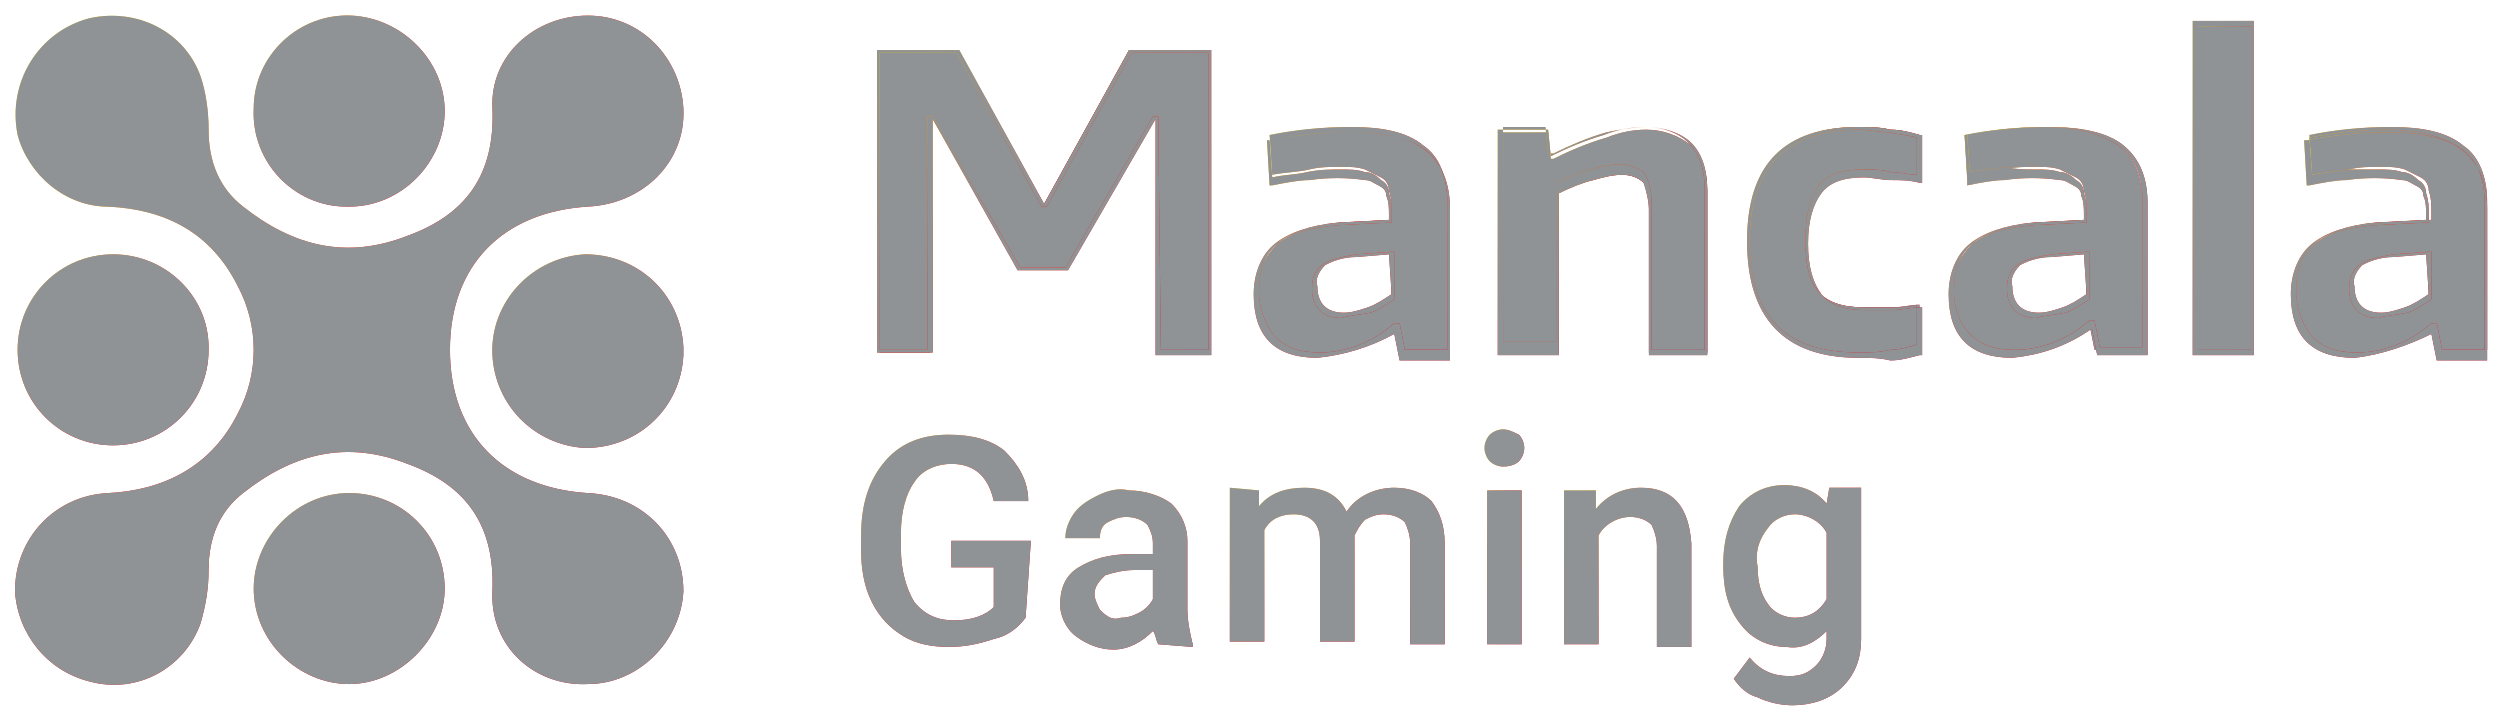<svg width="87" height="25" viewBox="0 0 87 25" fill="none" xmlns="http://www.w3.org/2000/svg">
<g clip-path="url(#clip0_21_14529)">
<path d="M30.521 1.743H33.29L36.244 7.097H36.336L39.29 1.743H42.059V12.267H40.306V4.051H40.213L37.167 9.313H35.506L32.459 4.143H32.367V12.267H30.613L30.521 1.743Z" fill="url(#paint0_linear_21_14529)"/>
<path d="M30.521 1.743H33.29L36.244 7.097H36.336L39.29 1.743H42.059V12.267H40.306V4.051H40.213L37.167 9.313H35.506L32.459 4.143H32.367V12.267H30.613L30.521 1.743Z" fill="#8F9395"/>
<path d="M42.152 12.359H40.213V4.143L37.167 9.405H35.413L32.459 4.143V12.267H30.521V1.743H33.383L36.336 7.097L39.29 1.743H42.152V12.359ZM40.398 12.174H42.059V1.836H39.383L36.429 7.19H36.244L33.29 1.836H30.613V12.174H32.275V4.051H32.459L35.506 9.313H37.075L40.121 4.051H40.306L40.398 12.174Z" fill="url(#paint1_linear_21_14529)"/>
<path d="M42.152 12.359H40.213V4.143L37.167 9.405H35.413L32.459 4.143V12.267H30.521V1.743H33.383L36.336 7.097L39.29 1.743H42.152V12.359ZM40.398 12.174H42.059V1.836H39.383L36.429 7.19H36.244L33.29 1.836H30.613V12.174H32.275V4.051H32.459L35.506 9.313H37.075L40.121 4.051H40.306L40.398 12.174Z" fill="#8F9395"/>
<path d="M45.844 12.359C45.106 12.359 44.644 12.174 44.275 11.805C43.906 11.344 43.721 10.79 43.721 10.236C43.721 9.497 43.998 8.943 44.459 8.482C44.921 8.113 45.66 7.836 46.675 7.743L48.429 7.651V7.374C48.429 7.097 48.429 6.913 48.336 6.636C48.336 6.451 48.244 6.267 48.059 6.174C47.875 6.082 47.69 5.99 47.506 5.897C47.229 5.805 46.952 5.805 46.675 5.805C46.306 5.805 45.936 5.805 45.567 5.897C45.198 5.99 44.736 5.99 44.275 6.082L44.182 4.697C45.106 4.513 46.029 4.42 47.044 4.42C48.152 4.42 48.983 4.605 49.536 5.067C50.09 5.436 50.367 6.174 50.367 7.005V12.174H48.798L48.613 11.251H48.521C47.69 11.99 46.767 12.359 45.844 12.359ZM46.675 10.974C46.952 10.974 47.321 10.882 47.598 10.79C47.875 10.697 48.152 10.513 48.429 10.328V8.759L47.229 8.851C46.675 8.943 46.306 9.036 46.029 9.22C45.752 9.405 45.66 9.774 45.66 10.051C45.66 10.605 45.936 10.974 46.675 10.974Z" fill="url(#paint2_linear_21_14529)"/>
<path d="M45.844 12.359C45.106 12.359 44.644 12.174 44.275 11.805C43.906 11.344 43.721 10.79 43.721 10.236C43.721 9.497 43.998 8.943 44.459 8.482C44.921 8.113 45.66 7.836 46.675 7.743L48.429 7.651V7.374C48.429 7.097 48.429 6.913 48.336 6.636C48.336 6.451 48.244 6.267 48.059 6.174C47.875 6.082 47.69 5.99 47.506 5.897C47.229 5.805 46.952 5.805 46.675 5.805C46.306 5.805 45.936 5.805 45.567 5.897C45.198 5.99 44.736 5.99 44.275 6.082L44.182 4.697C45.106 4.513 46.029 4.42 47.044 4.42C48.152 4.42 48.983 4.605 49.536 5.067C50.09 5.436 50.367 6.174 50.367 7.005V12.174H48.798L48.613 11.251H48.521C47.69 11.99 46.767 12.359 45.844 12.359ZM46.675 10.974C46.952 10.974 47.321 10.882 47.598 10.79C47.875 10.697 48.152 10.513 48.429 10.328V8.759L47.229 8.851C46.675 8.943 46.306 9.036 46.029 9.22C45.752 9.405 45.66 9.774 45.66 10.051C45.66 10.605 45.936 10.974 46.675 10.974Z" fill="#8F9395"/>
<path d="M45.844 12.451C45.106 12.451 44.552 12.267 44.182 11.897C43.813 11.528 43.629 10.974 43.629 10.236C43.629 9.497 43.906 8.851 44.367 8.482C44.829 8.113 45.567 7.836 46.583 7.743L48.336 7.651V7.467C48.336 7.282 48.336 7.005 48.244 6.82C48.244 6.636 48.152 6.543 47.967 6.451C47.782 6.359 47.69 6.267 47.506 6.267C46.859 6.174 46.213 6.174 45.567 6.267C45.198 6.267 44.736 6.359 44.275 6.451H44.182L44.09 4.882H44.182C45.106 4.697 46.121 4.605 47.044 4.605C48.152 4.605 49.075 4.79 49.629 5.251C50.182 5.713 50.459 6.359 50.459 7.282V12.543H48.706L48.521 11.62C47.69 12.082 46.767 12.359 45.844 12.451ZM46.675 5.897C46.952 5.897 47.229 5.897 47.506 5.99C47.69 5.99 47.875 6.082 48.059 6.267C48.244 6.359 48.336 6.543 48.336 6.728C48.429 7.005 48.429 7.19 48.429 7.467V7.743L46.583 7.836C45.567 7.928 44.829 8.113 44.459 8.482C43.998 8.851 43.813 9.405 43.813 10.143C43.813 10.697 43.998 11.251 44.367 11.713C44.736 12.082 45.198 12.267 45.936 12.267C46.859 12.267 47.782 11.897 48.521 11.251H48.706L48.89 12.174H50.367V7.005C50.367 6.174 50.09 5.528 49.536 5.159C48.983 4.79 48.152 4.605 46.952 4.605C46.029 4.605 45.106 4.697 44.182 4.882L44.275 6.174C44.644 6.082 45.106 6.082 45.475 5.99C45.936 5.897 46.306 5.897 46.675 5.897ZM46.675 11.066C46.029 11.066 45.659 10.697 45.659 10.051C45.659 9.682 45.752 9.405 46.029 9.22C46.213 9.036 46.675 8.943 47.229 8.851L48.521 8.759V10.42C48.244 10.605 47.967 10.79 47.69 10.882C47.229 10.974 46.952 10.974 46.675 11.066ZM48.336 8.851L47.229 8.943C46.675 8.943 46.306 9.128 46.121 9.22C45.936 9.405 45.752 9.682 45.844 9.959C45.844 10.513 46.121 10.882 46.767 10.882C47.044 10.882 47.321 10.79 47.598 10.697C47.875 10.605 48.152 10.42 48.429 10.236L48.336 8.851Z" fill="url(#paint3_linear_21_14529)"/>
<path d="M45.844 12.451C45.106 12.451 44.552 12.267 44.182 11.897C43.813 11.528 43.629 10.974 43.629 10.236C43.629 9.497 43.906 8.851 44.367 8.482C44.829 8.113 45.567 7.836 46.583 7.743L48.336 7.651V7.467C48.336 7.282 48.336 7.005 48.244 6.82C48.244 6.636 48.152 6.543 47.967 6.451C47.782 6.359 47.69 6.267 47.506 6.267C46.859 6.174 46.213 6.174 45.567 6.267C45.198 6.267 44.736 6.359 44.275 6.451H44.182L44.09 4.882H44.182C45.106 4.697 46.121 4.605 47.044 4.605C48.152 4.605 49.075 4.79 49.629 5.251C50.182 5.713 50.459 6.359 50.459 7.282V12.543H48.706L48.521 11.62C47.69 12.082 46.767 12.359 45.844 12.451ZM46.675 5.897C46.952 5.897 47.229 5.897 47.506 5.99C47.69 5.99 47.875 6.082 48.059 6.267C48.244 6.359 48.336 6.543 48.336 6.728C48.429 7.005 48.429 7.19 48.429 7.467V7.743L46.583 7.836C45.567 7.928 44.829 8.113 44.459 8.482C43.998 8.851 43.813 9.405 43.813 10.143C43.813 10.697 43.998 11.251 44.367 11.713C44.736 12.082 45.198 12.267 45.936 12.267C46.859 12.267 47.782 11.897 48.521 11.251H48.706L48.89 12.174H50.367V7.005C50.367 6.174 50.09 5.528 49.536 5.159C48.983 4.79 48.152 4.605 46.952 4.605C46.029 4.605 45.106 4.697 44.182 4.882L44.275 6.174C44.644 6.082 45.106 6.082 45.475 5.99C45.936 5.897 46.306 5.897 46.675 5.897ZM46.675 11.066C46.029 11.066 45.659 10.697 45.659 10.051C45.659 9.682 45.752 9.405 46.029 9.22C46.213 9.036 46.675 8.943 47.229 8.851L48.521 8.759V10.42C48.244 10.605 47.967 10.79 47.69 10.882C47.229 10.974 46.952 10.974 46.675 11.066ZM48.336 8.851L47.229 8.943C46.675 8.943 46.306 9.128 46.121 9.22C45.936 9.405 45.752 9.682 45.844 9.959C45.844 10.513 46.121 10.882 46.767 10.882C47.044 10.882 47.321 10.79 47.598 10.697C47.875 10.605 48.152 10.42 48.429 10.236L48.336 8.851Z" fill="#8F9395"/>
<path d="M52.213 4.605H53.875L53.967 5.528H54.059C54.613 5.251 55.26 4.974 55.906 4.79C56.367 4.605 56.829 4.513 57.29 4.513C57.844 4.513 58.398 4.697 58.859 5.067C59.229 5.436 59.413 5.99 59.413 6.636V12.267H57.383V7.282C57.383 6.913 57.383 6.636 57.198 6.359C57.013 6.174 56.736 6.082 56.459 6.082C56.09 6.082 55.721 6.174 55.444 6.267C54.983 6.359 54.613 6.543 54.244 6.728V12.267H52.306L52.213 4.605Z" fill="url(#paint4_linear_21_14529)"/>
<path d="M52.213 4.605H53.875L53.967 5.528H54.059C54.613 5.251 55.26 4.974 55.906 4.79C56.367 4.605 56.829 4.513 57.29 4.513C57.844 4.513 58.398 4.697 58.859 5.067C59.229 5.436 59.413 5.99 59.413 6.636V12.267H57.383V7.282C57.383 6.913 57.383 6.636 57.198 6.359C57.013 6.174 56.736 6.082 56.459 6.082C56.09 6.082 55.721 6.174 55.444 6.267C54.983 6.359 54.613 6.543 54.244 6.728V12.267H52.306L52.213 4.605Z" fill="#8F9395"/>
<path d="M59.413 12.359H57.383V7.282C57.383 7.005 57.29 6.636 57.198 6.359C57.013 6.174 56.736 6.082 56.459 6.082C56.09 6.082 55.813 6.174 55.444 6.267C55.075 6.359 54.613 6.543 54.244 6.728V12.359H52.121V4.513H53.875L53.967 5.436C54.521 5.159 55.167 4.882 55.813 4.697C56.275 4.513 56.736 4.42 57.29 4.42C57.844 4.42 58.49 4.605 58.859 4.974C59.229 5.343 59.413 5.897 59.413 6.636V12.359ZM57.475 12.174H59.321V6.543C59.321 5.897 59.136 5.343 58.767 4.974C58.398 4.605 57.844 4.42 57.29 4.42C56.829 4.42 56.367 4.513 55.906 4.605C55.259 4.79 54.613 5.067 54.059 5.343H53.875L53.782 4.42H52.306V11.897H54.152V6.359C54.521 6.174 54.983 5.99 55.352 5.897C55.721 5.805 56.09 5.713 56.367 5.713C56.644 5.713 56.921 5.805 57.198 5.99C57.383 6.267 57.475 6.636 57.475 7.005V12.174Z" fill="url(#paint5_linear_21_14529)"/>
<path d="M59.413 12.359H57.383V7.282C57.383 7.005 57.29 6.636 57.198 6.359C57.013 6.174 56.736 6.082 56.459 6.082C56.09 6.082 55.813 6.174 55.444 6.267C55.075 6.359 54.613 6.543 54.244 6.728V12.359H52.121V4.513H53.875L53.967 5.436C54.521 5.159 55.167 4.882 55.813 4.697C56.275 4.513 56.736 4.42 57.29 4.42C57.844 4.42 58.49 4.605 58.859 4.974C59.229 5.343 59.413 5.897 59.413 6.636V12.359ZM57.475 12.174H59.321V6.543C59.321 5.897 59.136 5.343 58.767 4.974C58.398 4.605 57.844 4.42 57.29 4.42C56.829 4.42 56.367 4.513 55.906 4.605C55.259 4.79 54.613 5.067 54.059 5.343H53.875L53.782 4.42H52.306V11.897H54.152V6.359C54.521 6.174 54.983 5.99 55.352 5.897C55.721 5.805 56.09 5.713 56.367 5.713C56.644 5.713 56.921 5.805 57.198 5.99C57.383 6.267 57.475 6.636 57.475 7.005V12.174Z" fill="#8F9395"/>
<path d="M64.675 12.359C62.09 12.359 60.89 11.067 60.89 8.39C60.89 5.713 62.182 4.42 64.675 4.42C65.044 4.42 65.413 4.42 65.782 4.513C66.152 4.513 66.429 4.605 66.798 4.697V6.267C66.429 6.174 66.152 6.174 65.782 6.174C65.506 6.174 65.136 6.082 64.859 6.082C64.121 6.082 63.659 6.267 63.29 6.636C63.013 7.005 62.829 7.559 62.829 8.39C62.829 9.22 63.013 9.867 63.29 10.143C63.567 10.513 64.121 10.697 64.859 10.697C65.229 10.697 65.598 10.697 65.875 10.697C66.152 10.697 66.521 10.605 66.798 10.605V12.174C66.521 12.267 66.152 12.359 65.782 12.359C65.413 12.359 65.044 12.359 64.675 12.359Z" fill="url(#paint6_linear_21_14529)"/>
<path d="M64.675 12.359C62.09 12.359 60.89 11.067 60.89 8.39C60.89 5.713 62.182 4.42 64.675 4.42C65.044 4.42 65.413 4.42 65.782 4.513C66.152 4.513 66.429 4.605 66.798 4.697V6.267C66.429 6.174 66.152 6.174 65.782 6.174C65.506 6.174 65.136 6.082 64.859 6.082C64.121 6.082 63.659 6.267 63.29 6.636C63.013 7.005 62.829 7.559 62.829 8.39C62.829 9.22 63.013 9.867 63.29 10.143C63.567 10.513 64.121 10.697 64.859 10.697C65.229 10.697 65.598 10.697 65.875 10.697C66.152 10.697 66.521 10.605 66.798 10.605V12.174C66.521 12.267 66.152 12.359 65.782 12.359C65.413 12.359 65.044 12.359 64.675 12.359Z" fill="#8F9395"/>
<path d="M64.675 12.451C62.09 12.451 60.798 11.067 60.798 8.39C60.798 5.713 62.09 4.42 64.675 4.42C65.044 4.42 65.413 4.42 65.782 4.513C66.152 4.513 66.521 4.605 66.798 4.697H66.89V6.359H66.798C66.429 6.267 66.152 6.267 65.782 6.267C65.506 6.267 65.136 6.174 64.859 6.174C64.121 6.174 63.659 6.359 63.383 6.728C63.106 7.097 62.921 7.651 62.921 8.482C62.921 9.313 63.106 9.867 63.383 10.236C63.659 10.605 64.213 10.79 64.859 10.79C65.229 10.79 65.598 10.79 65.875 10.79C66.152 10.79 66.521 10.697 66.798 10.697H66.89V12.359H66.798C66.429 12.451 66.152 12.543 65.782 12.543C65.413 12.451 65.044 12.451 64.675 12.451ZM64.675 4.513C62.182 4.513 60.89 5.805 60.89 8.39C60.89 10.974 62.09 12.267 64.675 12.267C65.044 12.267 65.413 12.267 65.782 12.174C66.059 12.174 66.429 12.082 66.706 11.99V10.605C66.429 10.697 66.152 10.697 65.875 10.697C65.598 10.697 65.229 10.697 64.859 10.697C64.121 10.697 63.567 10.513 63.29 10.143C62.921 9.774 62.829 9.128 62.829 8.297C62.829 7.467 63.013 6.82 63.29 6.451C63.567 6.082 64.121 5.897 64.859 5.897C65.136 5.897 65.506 5.897 65.782 5.99C66.152 5.99 66.429 6.082 66.706 6.082V4.79C66.429 4.697 66.059 4.697 65.782 4.605C65.413 4.605 65.044 4.513 64.675 4.513Z" fill="url(#paint7_linear_21_14529)"/>
<path d="M64.675 12.451C62.09 12.451 60.798 11.067 60.798 8.39C60.798 5.713 62.09 4.42 64.675 4.42C65.044 4.42 65.413 4.42 65.782 4.513C66.152 4.513 66.521 4.605 66.798 4.697H66.89V6.359H66.798C66.429 6.267 66.152 6.267 65.782 6.267C65.506 6.267 65.136 6.174 64.859 6.174C64.121 6.174 63.659 6.359 63.383 6.728C63.106 7.097 62.921 7.651 62.921 8.482C62.921 9.313 63.106 9.867 63.383 10.236C63.659 10.605 64.213 10.79 64.859 10.79C65.229 10.79 65.598 10.79 65.875 10.79C66.152 10.79 66.521 10.697 66.798 10.697H66.89V12.359H66.798C66.429 12.451 66.152 12.543 65.782 12.543C65.413 12.451 65.044 12.451 64.675 12.451ZM64.675 4.513C62.182 4.513 60.89 5.805 60.89 8.39C60.89 10.974 62.09 12.267 64.675 12.267C65.044 12.267 65.413 12.267 65.782 12.174C66.059 12.174 66.429 12.082 66.706 11.99V10.605C66.429 10.697 66.152 10.697 65.875 10.697C65.598 10.697 65.229 10.697 64.859 10.697C64.121 10.697 63.567 10.513 63.29 10.143C62.921 9.774 62.829 9.128 62.829 8.297C62.829 7.467 63.013 6.82 63.29 6.451C63.567 6.082 64.121 5.897 64.859 5.897C65.136 5.897 65.506 5.897 65.782 5.99C66.152 5.99 66.429 6.082 66.706 6.082V4.79C66.429 4.697 66.059 4.697 65.782 4.605C65.413 4.605 65.044 4.513 64.675 4.513Z" fill="#8F9395"/>
<path d="M70.029 12.359C69.29 12.359 68.829 12.174 68.46 11.805C68.09 11.436 67.906 10.882 67.906 10.236C67.906 9.497 68.183 8.943 68.644 8.482C69.106 8.113 69.844 7.836 70.859 7.743L72.613 7.651V7.374C72.613 7.097 72.613 6.913 72.521 6.636C72.521 6.451 72.429 6.267 72.244 6.174C72.059 6.082 71.875 5.99 71.69 5.897C71.413 5.805 71.136 5.805 70.859 5.805C70.49 5.805 70.121 5.805 69.752 5.897C69.29 5.897 68.921 5.99 68.46 6.082L68.367 4.697C69.29 4.513 70.213 4.42 71.229 4.42C72.336 4.42 73.167 4.605 73.721 5.067C74.275 5.436 74.552 6.174 74.552 7.005V12.174H72.89L72.706 11.251H72.613C71.875 11.99 70.952 12.359 70.029 12.359ZM70.859 10.974C71.136 10.974 71.506 10.882 71.783 10.79C72.059 10.697 72.336 10.513 72.613 10.328V8.759L71.413 8.851C70.859 8.943 70.49 9.036 70.213 9.22C69.936 9.405 69.844 9.774 69.844 10.051C69.844 10.605 70.213 10.974 70.859 10.974Z" fill="url(#paint8_linear_21_14529)"/>
<path d="M70.029 12.359C69.29 12.359 68.829 12.174 68.46 11.805C68.09 11.436 67.906 10.882 67.906 10.236C67.906 9.497 68.183 8.943 68.644 8.482C69.106 8.113 69.844 7.836 70.859 7.743L72.613 7.651V7.374C72.613 7.097 72.613 6.913 72.521 6.636C72.521 6.451 72.429 6.267 72.244 6.174C72.059 6.082 71.875 5.99 71.69 5.897C71.413 5.805 71.136 5.805 70.859 5.805C70.49 5.805 70.121 5.805 69.752 5.897C69.29 5.897 68.921 5.99 68.46 6.082L68.367 4.697C69.29 4.513 70.213 4.42 71.229 4.42C72.336 4.42 73.167 4.605 73.721 5.067C74.275 5.436 74.552 6.174 74.552 7.005V12.174H72.89L72.706 11.251H72.613C71.875 11.99 70.952 12.359 70.029 12.359ZM70.859 10.974C71.136 10.974 71.506 10.882 71.783 10.79C72.059 10.697 72.336 10.513 72.613 10.328V8.759L71.413 8.851C70.859 8.943 70.49 9.036 70.213 9.22C69.936 9.405 69.844 9.774 69.844 10.051C69.844 10.605 70.213 10.974 70.859 10.974Z" fill="#8F9395"/>
<path d="M70.029 12.451C69.29 12.451 68.736 12.267 68.367 11.897C67.998 11.528 67.813 10.974 67.813 10.236C67.813 9.497 68.09 8.851 68.552 8.482C69.013 8.113 69.752 7.836 70.767 7.743L72.521 7.651V7.467C72.521 7.282 72.521 7.005 72.429 6.82C72.429 6.636 72.336 6.543 72.152 6.451C71.967 6.359 71.875 6.267 71.69 6.267C71.044 6.174 70.398 6.174 69.752 6.267C69.382 6.267 68.921 6.359 68.459 6.451V6.267L68.367 4.697H68.459C69.382 4.513 70.398 4.42 71.321 4.42C72.429 4.42 73.352 4.605 73.906 5.067C74.459 5.528 74.736 6.174 74.736 7.097V12.359H72.983L72.798 11.436C71.875 12.082 70.952 12.359 70.029 12.451ZM70.859 5.897C71.136 5.897 71.413 5.897 71.69 5.99C71.875 5.99 72.059 6.082 72.244 6.267C72.429 6.359 72.521 6.543 72.521 6.728C72.613 7.005 72.613 7.19 72.613 7.467V7.743L70.767 7.836C69.752 7.928 69.013 8.113 68.644 8.482C68.183 8.851 67.998 9.405 67.998 10.143C67.998 10.697 68.183 11.251 68.552 11.62C68.921 11.99 69.382 12.174 70.121 12.174C71.044 12.174 71.967 11.805 72.706 11.159H72.89L73.075 12.082H74.552V6.913C74.552 6.082 74.275 5.436 73.721 5.067C73.167 4.697 72.336 4.42 71.229 4.42C70.306 4.42 69.382 4.513 68.459 4.697L68.552 5.99C68.921 5.897 69.382 5.897 69.752 5.805C70.121 5.897 70.49 5.897 70.859 5.897ZM70.859 11.067C70.213 11.067 69.844 10.697 69.844 10.051C69.844 9.682 69.936 9.405 70.213 9.22C70.398 9.036 70.859 8.943 71.413 8.851L72.706 8.759V10.42C72.429 10.605 72.152 10.79 71.875 10.882C71.413 10.974 71.136 10.974 70.859 11.067ZM72.521 8.851L71.413 8.943C70.859 8.943 70.49 9.128 70.306 9.22C70.121 9.405 69.936 9.682 70.029 9.959C70.029 10.513 70.306 10.882 70.952 10.882C71.229 10.882 71.506 10.79 71.782 10.697C72.059 10.605 72.336 10.42 72.613 10.236L72.521 8.851Z" fill="url(#paint9_linear_21_14529)"/>
<path d="M70.029 12.451C69.29 12.451 68.736 12.267 68.367 11.897C67.998 11.528 67.813 10.974 67.813 10.236C67.813 9.497 68.09 8.851 68.552 8.482C69.013 8.113 69.752 7.836 70.767 7.743L72.521 7.651V7.467C72.521 7.282 72.521 7.005 72.429 6.82C72.429 6.636 72.336 6.543 72.152 6.451C71.967 6.359 71.875 6.267 71.69 6.267C71.044 6.174 70.398 6.174 69.752 6.267C69.382 6.267 68.921 6.359 68.459 6.451V6.267L68.367 4.697H68.459C69.382 4.513 70.398 4.42 71.321 4.42C72.429 4.42 73.352 4.605 73.906 5.067C74.459 5.528 74.736 6.174 74.736 7.097V12.359H72.983L72.798 11.436C71.875 12.082 70.952 12.359 70.029 12.451ZM70.859 5.897C71.136 5.897 71.413 5.897 71.69 5.99C71.875 5.99 72.059 6.082 72.244 6.267C72.429 6.359 72.521 6.543 72.521 6.728C72.613 7.005 72.613 7.19 72.613 7.467V7.743L70.767 7.836C69.752 7.928 69.013 8.113 68.644 8.482C68.183 8.851 67.998 9.405 67.998 10.143C67.998 10.697 68.183 11.251 68.552 11.62C68.921 11.99 69.382 12.174 70.121 12.174C71.044 12.174 71.967 11.805 72.706 11.159H72.89L73.075 12.082H74.552V6.913C74.552 6.082 74.275 5.436 73.721 5.067C73.167 4.697 72.336 4.42 71.229 4.42C70.306 4.42 69.382 4.513 68.459 4.697L68.552 5.99C68.921 5.897 69.382 5.897 69.752 5.805C70.121 5.897 70.49 5.897 70.859 5.897ZM70.859 11.067C70.213 11.067 69.844 10.697 69.844 10.051C69.844 9.682 69.936 9.405 70.213 9.22C70.398 9.036 70.859 8.943 71.413 8.851L72.706 8.759V10.42C72.429 10.605 72.152 10.79 71.875 10.882C71.413 10.974 71.136 10.974 70.859 11.067ZM72.521 8.851L71.413 8.943C70.859 8.943 70.49 9.128 70.306 9.22C70.121 9.405 69.936 9.682 70.029 9.959C70.029 10.513 70.306 10.882 70.952 10.882C71.229 10.882 71.506 10.79 71.782 10.697C72.059 10.605 72.336 10.42 72.613 10.236L72.521 8.851Z" fill="#8F9395"/>
<path d="M76.398 0.82H78.336V12.267H76.398V0.82Z" fill="url(#paint10_linear_21_14529)"/>
<path d="M76.398 0.82H78.336V12.267H76.398V0.82Z" fill="#8F9395"/>
<path d="M78.429 12.359H76.306V0.728H78.429V12.359ZM76.49 12.174H78.336V0.913H76.49V12.174Z" fill="url(#paint11_linear_21_14529)"/>
<path d="M78.429 12.359H76.306V0.728H78.429V12.359ZM76.49 12.174H78.336V0.913H76.49V12.174Z" fill="#8F9395"/>
<path d="M81.936 12.359C81.198 12.359 80.736 12.174 80.367 11.805C79.998 11.344 79.813 10.79 79.813 10.236C79.813 9.497 79.998 8.943 80.552 8.482C81.013 8.113 81.752 7.836 82.767 7.743L84.613 7.651V7.374C84.613 7.097 84.613 6.913 84.521 6.636C84.521 6.451 84.429 6.267 84.244 6.174C84.059 6.082 83.875 5.99 83.69 5.897C83.413 5.805 83.136 5.805 82.859 5.805C82.49 5.805 82.121 5.805 81.752 5.897C81.382 5.99 80.921 5.99 80.459 6.082L80.367 4.697C81.29 4.513 82.213 4.42 83.229 4.42C84.336 4.42 85.167 4.605 85.721 5.067C86.275 5.436 86.552 6.174 86.552 7.005V12.174H84.983L84.798 11.251H84.706C83.782 11.99 82.859 12.359 81.936 12.359ZM82.767 10.974C83.044 10.974 83.413 10.882 83.69 10.79C83.967 10.697 84.244 10.513 84.521 10.328V8.759L83.321 8.851C82.767 8.943 82.398 9.036 82.121 9.22C81.844 9.405 81.752 9.774 81.752 10.051C81.752 10.605 82.121 10.974 82.767 10.974Z" fill="url(#paint12_linear_21_14529)"/>
<path d="M81.936 12.359C81.198 12.359 80.736 12.174 80.367 11.805C79.998 11.344 79.813 10.79 79.813 10.236C79.813 9.497 79.998 8.943 80.552 8.482C81.013 8.113 81.752 7.836 82.767 7.743L84.613 7.651V7.374C84.613 7.097 84.613 6.913 84.521 6.636C84.521 6.451 84.429 6.267 84.244 6.174C84.059 6.082 83.875 5.99 83.69 5.897C83.413 5.805 83.136 5.805 82.859 5.805C82.49 5.805 82.121 5.805 81.752 5.897C81.382 5.99 80.921 5.99 80.459 6.082L80.367 4.697C81.29 4.513 82.213 4.42 83.229 4.42C84.336 4.42 85.167 4.605 85.721 5.067C86.275 5.436 86.552 6.174 86.552 7.005V12.174H84.983L84.798 11.251H84.706C83.782 11.99 82.859 12.359 81.936 12.359ZM82.767 10.974C83.044 10.974 83.413 10.882 83.69 10.79C83.967 10.697 84.244 10.513 84.521 10.328V8.759L83.321 8.851C82.767 8.943 82.398 9.036 82.121 9.22C81.844 9.405 81.752 9.774 81.752 10.051C81.752 10.605 82.121 10.974 82.767 10.974Z" fill="#8F9395"/>
<path d="M81.936 12.451C81.198 12.451 80.644 12.267 80.275 11.897C79.906 11.528 79.721 10.974 79.721 10.236C79.721 9.497 79.998 8.851 80.46 8.482C80.921 8.113 81.659 7.836 82.675 7.743L84.429 7.651V7.467C84.429 7.282 84.429 7.005 84.336 6.82C84.336 6.636 84.244 6.543 84.059 6.451C83.875 6.359 83.782 6.267 83.598 6.267C82.952 6.174 82.306 6.174 81.659 6.267C81.29 6.267 80.829 6.359 80.367 6.451H80.275L80.183 4.882H80.275C81.198 4.697 82.213 4.605 83.136 4.605C84.244 4.605 85.167 4.79 85.721 5.251C86.275 5.713 86.552 6.359 86.552 7.282V12.543H84.798L84.613 11.62C83.875 11.99 82.859 12.359 81.936 12.451ZM82.767 5.897C83.044 5.897 83.321 5.897 83.598 5.99C83.782 5.99 83.967 6.082 84.152 6.267C84.336 6.359 84.429 6.543 84.429 6.728C84.521 7.005 84.521 7.19 84.521 7.467V7.743L82.675 7.836C81.659 7.928 80.921 8.113 80.552 8.482C80.09 8.851 79.906 9.405 79.906 10.143C79.906 10.697 80.09 11.251 80.46 11.713C80.829 12.082 81.29 12.267 82.029 12.267C82.952 12.267 83.875 11.897 84.613 11.251H84.798L84.983 12.174H86.46V7.005C86.46 6.174 86.183 5.528 85.629 5.159C85.075 4.79 84.244 4.513 83.136 4.513C82.213 4.513 81.29 4.605 80.367 4.79L80.46 6.082C80.829 5.99 81.29 5.99 81.659 5.897C82.029 5.897 82.398 5.897 82.767 5.897ZM82.767 11.066C82.121 11.066 81.752 10.697 81.752 10.051C81.752 9.682 81.844 9.405 82.121 9.22C82.306 9.036 82.767 8.943 83.321 8.851L84.613 8.759V10.42C84.336 10.605 84.059 10.79 83.782 10.882C83.321 10.974 83.044 10.974 82.767 11.066ZM84.429 8.851L83.321 8.943C82.767 8.943 82.398 9.128 82.213 9.22C82.029 9.405 81.844 9.682 81.936 9.959C81.936 10.513 82.213 10.882 82.859 10.882C83.136 10.882 83.413 10.79 83.69 10.697C83.967 10.605 84.244 10.42 84.521 10.236L84.429 8.851Z" fill="url(#paint13_linear_21_14529)"/>
<path d="M81.936 12.451C81.198 12.451 80.644 12.267 80.275 11.897C79.906 11.528 79.721 10.974 79.721 10.236C79.721 9.497 79.998 8.851 80.46 8.482C80.921 8.113 81.659 7.836 82.675 7.743L84.429 7.651V7.467C84.429 7.282 84.429 7.005 84.336 6.82C84.336 6.636 84.244 6.543 84.059 6.451C83.875 6.359 83.782 6.267 83.598 6.267C82.952 6.174 82.306 6.174 81.659 6.267C81.29 6.267 80.829 6.359 80.367 6.451H80.275L80.183 4.882H80.275C81.198 4.697 82.213 4.605 83.136 4.605C84.244 4.605 85.167 4.79 85.721 5.251C86.275 5.713 86.552 6.359 86.552 7.282V12.543H84.798L84.613 11.62C83.875 11.99 82.859 12.359 81.936 12.451ZM82.767 5.897C83.044 5.897 83.321 5.897 83.598 5.99C83.782 5.99 83.967 6.082 84.152 6.267C84.336 6.359 84.429 6.543 84.429 6.728C84.521 7.005 84.521 7.19 84.521 7.467V7.743L82.675 7.836C81.659 7.928 80.921 8.113 80.552 8.482C80.09 8.851 79.906 9.405 79.906 10.143C79.906 10.697 80.09 11.251 80.46 11.713C80.829 12.082 81.29 12.267 82.029 12.267C82.952 12.267 83.875 11.897 84.613 11.251H84.798L84.983 12.174H86.46V7.005C86.46 6.174 86.183 5.528 85.629 5.159C85.075 4.79 84.244 4.513 83.136 4.513C82.213 4.513 81.29 4.605 80.367 4.79L80.46 6.082C80.829 5.99 81.29 5.99 81.659 5.897C82.029 5.897 82.398 5.897 82.767 5.897ZM82.767 11.066C82.121 11.066 81.752 10.697 81.752 10.051C81.752 9.682 81.844 9.405 82.121 9.22C82.306 9.036 82.767 8.943 83.321 8.851L84.613 8.759V10.42C84.336 10.605 84.059 10.79 83.782 10.882C83.321 10.974 83.044 10.974 82.767 11.066ZM84.429 8.851L83.321 8.943C82.767 8.943 82.398 9.128 82.213 9.22C82.029 9.405 81.844 9.682 81.936 9.959C81.936 10.513 82.213 10.882 82.859 10.882C83.136 10.882 83.413 10.79 83.69 10.697C83.967 10.605 84.244 10.42 84.521 10.236L84.429 8.851Z" fill="#8F9395"/>
<path d="M20.459 17.159C17.506 16.974 15.659 15.128 15.659 12.174C15.659 9.22 17.506 7.374 20.459 7.19C22.398 7.097 23.875 5.62 23.782 3.774C23.69 2.02 22.306 0.543 20.459 0.543C18.613 0.543 17.044 1.928 17.136 3.774C17.229 6.082 16.213 7.467 14.182 8.205C12.059 9.036 10.213 8.574 8.459 7.19C7.629 6.543 7.259 5.62 7.259 4.513C7.259 3.867 7.167 3.22 6.983 2.667C6.429 1.097 4.767 0.267 3.106 0.636C1.352 1.097 0.244 2.851 0.613 4.697C0.983 6.082 2.275 7.19 3.752 7.19C5.783 7.282 7.352 8.113 8.275 9.959C9.013 11.344 9.013 13.005 8.275 14.39C7.352 16.236 5.69 17.067 3.752 17.159C1.906 17.251 0.521 18.728 0.521 20.574C0.613 22.051 1.629 23.343 3.106 23.713C4.767 24.174 6.429 23.251 6.983 21.682C7.167 21.036 7.259 20.482 7.259 19.836C7.259 18.728 7.629 17.805 8.459 17.159C10.213 15.774 12.059 15.313 14.182 16.143C16.213 16.882 17.229 18.267 17.136 20.574C17.044 22.513 18.613 23.897 20.459 23.805C22.213 23.805 23.69 22.328 23.782 20.574C23.782 18.728 22.398 17.251 20.459 17.159Z" fill="url(#paint14_linear_21_14529)"/>
<path d="M20.459 17.159C17.506 16.974 15.659 15.128 15.659 12.174C15.659 9.22 17.506 7.374 20.459 7.19C22.398 7.097 23.875 5.62 23.782 3.774C23.69 2.02 22.306 0.543 20.459 0.543C18.613 0.543 17.044 1.928 17.136 3.774C17.229 6.082 16.213 7.467 14.182 8.205C12.059 9.036 10.213 8.574 8.459 7.19C7.629 6.543 7.259 5.62 7.259 4.513C7.259 3.867 7.167 3.22 6.983 2.667C6.429 1.097 4.767 0.267 3.106 0.636C1.352 1.097 0.244 2.851 0.613 4.697C0.983 6.082 2.275 7.19 3.752 7.19C5.783 7.282 7.352 8.113 8.275 9.959C9.013 11.344 9.013 13.005 8.275 14.39C7.352 16.236 5.69 17.067 3.752 17.159C1.906 17.251 0.521 18.728 0.521 20.574C0.613 22.051 1.629 23.343 3.106 23.713C4.767 24.174 6.429 23.251 6.983 21.682C7.167 21.036 7.259 20.482 7.259 19.836C7.259 18.728 7.629 17.805 8.459 17.159C10.213 15.774 12.059 15.313 14.182 16.143C16.213 16.882 17.229 18.267 17.136 20.574C17.044 22.513 18.613 23.897 20.459 23.805C22.213 23.805 23.69 22.328 23.782 20.574C23.782 18.728 22.398 17.251 20.459 17.159Z" fill="#8F9395"/>
<path d="M12.152 17.159C10.306 17.159 8.829 18.728 8.829 20.482C8.829 22.328 10.398 23.805 12.152 23.805C13.906 23.805 15.475 22.236 15.475 20.482C15.475 18.636 13.998 17.159 12.152 17.159Z" fill="url(#paint15_linear_21_14529)"/>
<path d="M12.152 17.159C10.306 17.159 8.829 18.728 8.829 20.482C8.829 22.328 10.398 23.805 12.152 23.805C13.906 23.805 15.475 22.236 15.475 20.482C15.475 18.636 13.998 17.159 12.152 17.159Z" fill="#8F9395"/>
<path d="M3.936 8.851C2.09 8.851 0.613 10.328 0.613 12.174C0.613 14.02 2.09 15.497 3.936 15.497C5.783 15.497 7.259 14.02 7.259 12.174V12.082C7.259 10.328 5.783 8.851 3.936 8.851Z" fill="url(#paint16_linear_21_14529)"/>
<path d="M3.936 8.851C2.09 8.851 0.613 10.328 0.613 12.174C0.613 14.02 2.09 15.497 3.936 15.497C5.783 15.497 7.259 14.02 7.259 12.174V12.082C7.259 10.328 5.783 8.851 3.936 8.851Z" fill="#8F9395"/>
<path d="M23.782 12.082C23.69 10.236 22.213 8.851 20.367 8.851C18.521 8.943 17.044 10.513 17.136 12.359C17.229 14.113 18.613 15.497 20.367 15.589C22.213 15.589 23.69 14.205 23.782 12.359V12.082Z" fill="url(#paint17_linear_21_14529)"/>
<path d="M23.782 12.082C23.69 10.236 22.213 8.851 20.367 8.851C18.521 8.943 17.044 10.513 17.136 12.359C17.229 14.113 18.613 15.497 20.367 15.589C22.213 15.589 23.69 14.205 23.782 12.359V12.082Z" fill="#8F9395"/>
<path d="M12.152 7.19C13.998 7.19 15.475 5.62 15.475 3.866C15.475 2.113 13.998 0.636 12.244 0.543C10.398 0.451 8.829 1.928 8.829 3.774C8.736 5.62 10.213 7.19 12.059 7.19H12.152Z" fill="url(#paint18_linear_21_14529)"/>
<path d="M12.152 7.19C13.998 7.19 15.475 5.62 15.475 3.866C15.475 2.113 13.998 0.636 12.244 0.543C10.398 0.451 8.829 1.928 8.829 3.774C8.736 5.62 10.213 7.19 12.059 7.19H12.152Z" fill="#8F9395"/>
<path d="M35.69 21.497C35.413 21.866 35.044 22.143 34.583 22.236C34.029 22.42 33.567 22.512 33.013 22.512C32.459 22.512 31.906 22.42 31.444 22.143C30.983 21.866 30.613 21.497 30.336 20.943C30.059 20.39 29.967 19.743 29.967 19.189V18.636C29.967 17.528 30.244 16.697 30.798 16.051C31.352 15.405 32.09 15.128 33.013 15.128C33.844 15.128 34.49 15.312 34.952 15.682C35.413 16.143 35.783 16.697 35.783 17.436H34.583C34.398 16.605 33.936 16.143 33.106 16.143C32.644 16.143 32.09 16.328 31.813 16.79C31.536 17.159 31.352 17.805 31.352 18.543V19.097C31.352 19.836 31.536 20.482 31.813 20.943C32.183 21.405 32.644 21.59 33.198 21.59C33.844 21.59 34.306 21.405 34.583 21.128V19.743H33.106V18.82H35.875L35.69 21.497Z" fill="url(#paint19_linear_21_14529)"/>
<path d="M35.69 21.497C35.413 21.866 35.044 22.143 34.583 22.236C34.029 22.42 33.567 22.512 33.013 22.512C32.459 22.512 31.906 22.42 31.444 22.143C30.983 21.866 30.613 21.497 30.336 20.943C30.059 20.39 29.967 19.743 29.967 19.189V18.636C29.967 17.528 30.244 16.697 30.798 16.051C31.352 15.405 32.09 15.128 33.013 15.128C33.844 15.128 34.49 15.312 34.952 15.682C35.413 16.143 35.783 16.697 35.783 17.436H34.583C34.398 16.605 33.936 16.143 33.106 16.143C32.644 16.143 32.09 16.328 31.813 16.79C31.536 17.159 31.352 17.805 31.352 18.543V19.097C31.352 19.836 31.536 20.482 31.813 20.943C32.183 21.405 32.644 21.59 33.198 21.59C33.844 21.59 34.306 21.405 34.583 21.128V19.743H33.106V18.82H35.875L35.69 21.497Z" fill="#8F9395"/>
<path d="M40.306 22.42C40.213 22.236 40.213 22.051 40.121 21.959C39.752 22.328 39.29 22.605 38.736 22.605C38.275 22.605 37.813 22.42 37.444 22.143C37.075 21.866 36.89 21.405 36.89 21.036C36.89 20.482 37.075 20.02 37.536 19.743C37.998 19.466 38.552 19.282 39.383 19.282H40.121V18.913C40.121 18.636 40.029 18.451 39.936 18.267C39.752 18.082 39.475 17.99 39.198 17.99C38.921 17.99 38.736 18.082 38.552 18.174C38.367 18.267 38.275 18.451 38.275 18.728H37.075C37.075 18.451 37.167 18.174 37.352 17.897C37.536 17.62 37.813 17.436 38.183 17.251C38.552 17.067 38.921 16.974 39.29 17.067C39.844 17.067 40.398 17.251 40.767 17.528C41.136 17.897 41.321 18.359 41.321 18.82V21.22C41.321 21.59 41.413 22.051 41.506 22.42V22.513L40.306 22.42ZM39.013 21.497C39.29 21.497 39.475 21.405 39.66 21.313C39.844 21.22 40.029 21.036 40.121 20.851V19.836H39.475C39.106 19.836 38.736 19.928 38.459 20.02C38.275 20.205 38.09 20.39 38.09 20.666C38.09 20.851 38.183 21.036 38.275 21.22C38.552 21.497 38.736 21.59 39.013 21.497Z" fill="url(#paint20_linear_21_14529)"/>
<path d="M40.306 22.42C40.213 22.236 40.213 22.051 40.121 21.959C39.752 22.328 39.29 22.605 38.736 22.605C38.275 22.605 37.813 22.42 37.444 22.143C37.075 21.866 36.89 21.405 36.89 21.036C36.89 20.482 37.075 20.02 37.536 19.743C37.998 19.466 38.552 19.282 39.383 19.282H40.121V18.913C40.121 18.636 40.029 18.451 39.936 18.267C39.752 18.082 39.475 17.99 39.198 17.99C38.921 17.99 38.736 18.082 38.552 18.174C38.367 18.267 38.275 18.451 38.275 18.728H37.075C37.075 18.451 37.167 18.174 37.352 17.897C37.536 17.62 37.813 17.436 38.183 17.251C38.552 17.067 38.921 16.974 39.29 17.067C39.844 17.067 40.398 17.251 40.767 17.528C41.136 17.897 41.321 18.359 41.321 18.82V21.22C41.321 21.59 41.413 22.051 41.506 22.42V22.513L40.306 22.42ZM39.013 21.497C39.29 21.497 39.475 21.405 39.66 21.313C39.844 21.22 40.029 21.036 40.121 20.851V19.836H39.475C39.106 19.836 38.736 19.928 38.459 20.02C38.275 20.205 38.09 20.39 38.09 20.666C38.09 20.851 38.183 21.036 38.275 21.22C38.552 21.497 38.736 21.59 39.013 21.497Z" fill="#8F9395"/>
<path d="M43.813 17.066V17.62C44.182 17.159 44.736 16.974 45.383 16.974C46.121 16.974 46.583 17.251 46.859 17.805C47.229 17.251 47.875 16.974 48.521 16.974C49.075 16.974 49.536 17.159 49.813 17.436C50.09 17.805 50.275 18.266 50.275 18.913V22.42H49.075V18.913C49.075 18.636 48.983 18.359 48.89 18.174C48.706 17.989 48.429 17.897 48.152 17.897C47.875 17.897 47.69 17.989 47.506 18.082C47.321 18.266 47.229 18.451 47.136 18.636V22.328H45.936V18.82C45.936 18.174 45.567 17.897 45.013 17.897C44.552 17.897 44.182 18.082 43.998 18.451V22.328H42.798V16.974L43.813 17.066Z" fill="url(#paint21_linear_21_14529)"/>
<path d="M43.813 17.066V17.62C44.182 17.159 44.736 16.974 45.383 16.974C46.121 16.974 46.583 17.251 46.859 17.805C47.229 17.251 47.875 16.974 48.521 16.974C49.075 16.974 49.536 17.159 49.813 17.436C50.09 17.805 50.275 18.266 50.275 18.913V22.42H49.075V18.913C49.075 18.636 48.983 18.359 48.89 18.174C48.706 17.989 48.429 17.897 48.152 17.897C47.875 17.897 47.69 17.989 47.506 18.082C47.321 18.266 47.229 18.451 47.136 18.636V22.328H45.936V18.82C45.936 18.174 45.567 17.897 45.013 17.897C44.552 17.897 44.182 18.082 43.998 18.451V22.328H42.798V16.974L43.813 17.066Z" fill="#8F9395"/>
<path d="M51.66 15.589C51.66 15.405 51.752 15.22 51.844 15.128C51.936 15.036 52.121 14.943 52.306 14.943C52.49 14.943 52.675 15.036 52.859 15.128C52.952 15.22 53.044 15.405 53.044 15.589C53.044 15.774 52.952 15.959 52.859 16.051C52.767 16.143 52.583 16.236 52.306 16.236C52.121 16.236 51.936 16.143 51.844 16.051C51.752 15.959 51.66 15.774 51.66 15.589ZM52.952 22.42H51.752V17.066H52.952V22.42Z" fill="url(#paint22_linear_21_14529)"/>
<path d="M51.66 15.589C51.66 15.405 51.752 15.22 51.844 15.128C51.936 15.036 52.121 14.943 52.306 14.943C52.49 14.943 52.675 15.036 52.859 15.128C52.952 15.22 53.044 15.405 53.044 15.589C53.044 15.774 52.952 15.959 52.859 16.051C52.767 16.143 52.583 16.236 52.306 16.236C52.121 16.236 51.936 16.143 51.844 16.051C51.752 15.959 51.66 15.774 51.66 15.589ZM52.952 22.42H51.752V17.066H52.952V22.42Z" fill="#8F9395"/>
<path d="M55.536 17.066V17.713C55.906 17.251 56.459 16.974 57.106 16.974C58.213 16.974 58.767 17.62 58.859 18.913V22.513H57.66V19.005C57.66 18.728 57.567 18.451 57.475 18.266C57.29 18.082 57.013 17.989 56.736 17.989C56.275 17.989 55.813 18.266 55.629 18.636V22.42H54.429V17.066C54.429 17.066 55.536 17.066 55.536 17.066Z" fill="url(#paint23_linear_21_14529)"/>
<path d="M55.536 17.066V17.713C55.906 17.251 56.459 16.974 57.106 16.974C58.213 16.974 58.767 17.62 58.859 18.913V22.513H57.66V19.005C57.66 18.728 57.567 18.451 57.475 18.266C57.29 18.082 57.013 17.989 56.736 17.989C56.275 17.989 55.813 18.266 55.629 18.636V22.42H54.429V17.066C54.429 17.066 55.536 17.066 55.536 17.066Z" fill="#8F9395"/>
<path d="M59.967 19.651C59.967 18.82 60.152 18.174 60.521 17.62C60.89 17.159 61.444 16.882 62.09 16.882C62.644 16.882 63.198 17.067 63.567 17.528L63.66 16.974H64.767V22.236C64.767 22.882 64.582 23.436 64.121 23.897C63.66 24.359 63.013 24.543 62.367 24.543C61.998 24.543 61.536 24.451 61.167 24.267C60.798 24.174 60.521 23.897 60.336 23.62L60.89 22.882C61.26 23.343 61.721 23.528 62.275 23.528C62.644 23.528 62.921 23.436 63.198 23.159C63.475 22.882 63.567 22.513 63.567 22.236V21.959C63.198 22.328 62.736 22.605 62.182 22.513C61.536 22.513 60.983 22.236 60.613 21.774C60.152 21.22 59.967 20.574 59.967 19.651ZM61.167 19.743C61.167 20.205 61.26 20.666 61.536 21.036C61.721 21.313 62.09 21.497 62.459 21.497C62.921 21.497 63.29 21.313 63.567 20.851V18.543C63.383 18.174 62.921 17.897 62.459 17.897C62.09 17.897 61.721 18.082 61.536 18.359C61.167 18.82 61.075 19.282 61.167 19.743Z" fill="url(#paint24_linear_21_14529)"/>
<path d="M59.967 19.651C59.967 18.82 60.152 18.174 60.521 17.62C60.89 17.159 61.444 16.882 62.09 16.882C62.644 16.882 63.198 17.067 63.567 17.528L63.66 16.974H64.767V22.236C64.767 22.882 64.582 23.436 64.121 23.897C63.66 24.359 63.013 24.543 62.367 24.543C61.998 24.543 61.536 24.451 61.167 24.267C60.798 24.174 60.521 23.897 60.336 23.62L60.89 22.882C61.26 23.343 61.721 23.528 62.275 23.528C62.644 23.528 62.921 23.436 63.198 23.159C63.475 22.882 63.567 22.513 63.567 22.236V21.959C63.198 22.328 62.736 22.605 62.182 22.513C61.536 22.513 60.983 22.236 60.613 21.774C60.152 21.22 59.967 20.574 59.967 19.651ZM61.167 19.743C61.167 20.205 61.26 20.666 61.536 21.036C61.721 21.313 62.09 21.497 62.459 21.497C62.921 21.497 63.29 21.313 63.567 20.851V18.543C63.383 18.174 62.921 17.897 62.459 17.897C62.09 17.897 61.721 18.082 61.536 18.359C61.167 18.82 61.075 19.282 61.167 19.743Z" fill="#8F9395"/>
</g>
<defs>
<linearGradient id="paint0_linear_21_14529" x1="31.025" y1="2.197" x2="40.599" y2="12.706" gradientUnits="userSpaceOnUse">
<stop offset="0.02" stop-color="#FFCE00"/>
<stop offset="0.44" stop-color="#FF1C03"/>
<stop offset="1" stop-color="#DE0021"/>
</linearGradient>
<linearGradient id="paint1_linear_21_14529" x1="31.029" y1="2.201" x2="40.688" y2="12.794" gradientUnits="userSpaceOnUse">
<stop offset="0.02" stop-color="#FFCE00"/>
<stop offset="0.44" stop-color="#FF1C03"/>
<stop offset="1" stop-color="#DE0021"/>
</linearGradient>
<linearGradient id="paint2_linear_21_14529" x1="44.011" y1="4.763" x2="51.154" y2="10.748" gradientUnits="userSpaceOnUse">
<stop offset="0.02" stop-color="#FFCE00"/>
<stop offset="0.44" stop-color="#FF1C03"/>
<stop offset="1" stop-color="#DE0021"/>
</linearGradient>
<linearGradient id="paint3_linear_21_14529" x1="43.927" y1="4.947" x2="51.101" y2="11.126" gradientUnits="userSpaceOnUse">
<stop offset="0.02" stop-color="#FFCE00"/>
<stop offset="0.44" stop-color="#FF1C03"/>
<stop offset="1" stop-color="#DE0021"/>
</linearGradient>
<linearGradient id="paint4_linear_21_14529" x1="52.528" y1="4.847" x2="59.594" y2="11.415" gradientUnits="userSpaceOnUse">
<stop offset="0.02" stop-color="#FFCE00"/>
<stop offset="0.44" stop-color="#FF1C03"/>
<stop offset="1" stop-color="#DE0021"/>
</linearGradient>
<linearGradient id="paint5_linear_21_14529" x1="52.44" y1="4.763" x2="59.668" y2="11.409" gradientUnits="userSpaceOnUse">
<stop offset="0.02" stop-color="#FFCE00"/>
<stop offset="0.44" stop-color="#FF1C03"/>
<stop offset="1" stop-color="#DE0021"/>
</linearGradient>
<linearGradient id="paint6_linear_21_14529" x1="61.148" y1="4.763" x2="68.099" y2="9.94" gradientUnits="userSpaceOnUse">
<stop offset="0.02" stop-color="#FFCE00"/>
<stop offset="0.44" stop-color="#FF1C03"/>
<stop offset="1" stop-color="#DE0021"/>
</linearGradient>
<linearGradient id="paint7_linear_21_14529" x1="61.064" y1="4.771" x2="68.192" y2="10.122" gradientUnits="userSpaceOnUse">
<stop offset="0.02" stop-color="#FFCE00"/>
<stop offset="0.44" stop-color="#FF1C03"/>
<stop offset="1" stop-color="#DE0021"/>
</linearGradient>
<linearGradient id="paint8_linear_21_14529" x1="68.196" y1="4.763" x2="75.338" y2="10.748" gradientUnits="userSpaceOnUse">
<stop offset="0.02" stop-color="#FFCE00"/>
<stop offset="0.44" stop-color="#FF1C03"/>
<stop offset="1" stop-color="#DE0021"/>
</linearGradient>
<linearGradient id="paint9_linear_21_14529" x1="68.116" y1="4.767" x2="75.375" y2="11.031" gradientUnits="userSpaceOnUse">
<stop offset="0.02" stop-color="#FFCE00"/>
<stop offset="0.44" stop-color="#FF1C03"/>
<stop offset="1" stop-color="#DE0021"/>
</linearGradient>
<linearGradient id="paint10_linear_21_14529" x1="76.483" y1="1.314" x2="79.93" y2="1.898" gradientUnits="userSpaceOnUse">
<stop offset="0.02" stop-color="#FFCE00"/>
<stop offset="0.44" stop-color="#FF1C03"/>
<stop offset="1" stop-color="#DE0021"/>
</linearGradient>
<linearGradient id="paint11_linear_21_14529" x1="76.398" y1="1.23" x2="80.157" y2="1.916" gradientUnits="userSpaceOnUse">
<stop offset="0.02" stop-color="#FFCE00"/>
<stop offset="0.44" stop-color="#FF1C03"/>
<stop offset="1" stop-color="#DE0021"/>
</linearGradient>
<linearGradient id="paint12_linear_21_14529" x1="80.108" y1="4.763" x2="87.266" y2="10.845" gradientUnits="userSpaceOnUse">
<stop offset="0.02" stop-color="#FFCE00"/>
<stop offset="0.44" stop-color="#FF1C03"/>
<stop offset="1" stop-color="#DE0021"/>
</linearGradient>
<linearGradient id="paint13_linear_21_14529" x1="80.019" y1="4.859" x2="87.264" y2="11.027" gradientUnits="userSpaceOnUse">
<stop offset="0.02" stop-color="#FFCE00"/>
<stop offset="0.44" stop-color="#FF1C03"/>
<stop offset="1" stop-color="#DE0021"/>
</linearGradient>
<linearGradient id="paint14_linear_21_14529" x1="1.537" y1="1.548" x2="22.818" y2="22.828" gradientUnits="userSpaceOnUse">
<stop offset="0.02" stop-color="#FFCE00"/>
<stop offset="0.44" stop-color="#FF1C03"/>
<stop offset="1" stop-color="#DE0021"/>
</linearGradient>
<linearGradient id="paint15_linear_21_14529" x1="9.119" y1="17.445" x2="15.192" y2="23.524" gradientUnits="userSpaceOnUse">
<stop offset="0.02" stop-color="#FFCE00"/>
<stop offset="0.44" stop-color="#FF1C03"/>
<stop offset="1" stop-color="#DE0021"/>
</linearGradient>
<linearGradient id="paint16_linear_21_14529" x1="0.904" y1="9.138" x2="6.977" y2="15.217" gradientUnits="userSpaceOnUse">
<stop offset="0.02" stop-color="#FFCE00"/>
<stop offset="0.44" stop-color="#FF1C03"/>
<stop offset="1" stop-color="#DE0021"/>
</linearGradient>
<linearGradient id="paint17_linear_21_14529" x1="17.423" y1="9.142" x2="23.58" y2="15.224" gradientUnits="userSpaceOnUse">
<stop offset="0.02" stop-color="#FFCE00"/>
<stop offset="0.44" stop-color="#FF1C03"/>
<stop offset="1" stop-color="#DE0021"/>
</linearGradient>
<linearGradient id="paint18_linear_21_14529" x1="9.115" y1="0.826" x2="15.192" y2="6.909" gradientUnits="userSpaceOnUse">
<stop offset="0.02" stop-color="#FFCE00"/>
<stop offset="0.44" stop-color="#FF1C03"/>
<stop offset="1" stop-color="#DE0021"/>
</linearGradient>
<linearGradient id="paint19_linear_21_14529" x1="30.225" y1="15.446" x2="36.81" y2="20.719" gradientUnits="userSpaceOnUse">
<stop offset="0.02" stop-color="#FFCE00"/>
<stop offset="0.44" stop-color="#FF1C03"/>
<stop offset="1" stop-color="#DE0021"/>
</linearGradient>
<linearGradient id="paint20_linear_21_14529" x1="37.092" y1="17.271" x2="42.097" y2="21.419" gradientUnits="userSpaceOnUse">
<stop offset="0.02" stop-color="#FFCE00"/>
<stop offset="0.44" stop-color="#FF1C03"/>
<stop offset="1" stop-color="#DE0021"/>
</linearGradient>
<linearGradient id="paint21_linear_21_14529" x1="43.124" y1="17.209" x2="47.86" y2="23.716" gradientUnits="userSpaceOnUse">
<stop offset="0.02" stop-color="#FFCE00"/>
<stop offset="0.44" stop-color="#FF1C03"/>
<stop offset="1" stop-color="#DE0021"/>
</linearGradient>
<linearGradient id="paint22_linear_21_14529" x1="51.72" y1="15.266" x2="54.169" y2="15.72" gradientUnits="userSpaceOnUse">
<stop offset="0.02" stop-color="#FFCE00"/>
<stop offset="0.44" stop-color="#FF1C03"/>
<stop offset="1" stop-color="#DE0021"/>
</linearGradient>
<linearGradient id="paint23_linear_21_14529" x1="54.622" y1="17.213" x2="59.561" y2="21.168" gradientUnits="userSpaceOnUse">
<stop offset="0.02" stop-color="#FFCE00"/>
<stop offset="0.44" stop-color="#FF1C03"/>
<stop offset="1" stop-color="#DE0021"/>
</linearGradient>
<linearGradient id="paint24_linear_21_14529" x1="60.177" y1="17.212" x2="66.479" y2="21.165" gradientUnits="userSpaceOnUse">
<stop offset="0.02" stop-color="#FFCE00"/>
<stop offset="0.44" stop-color="#FF1C03"/>
<stop offset="1" stop-color="#DE0021"/>
</linearGradient>
<clipPath id="clip0_21_14529">
<rect width="86.031" height="24" fill="white" transform="translate(0.521 0.543)"/>
</clipPath>
</defs>
</svg>
